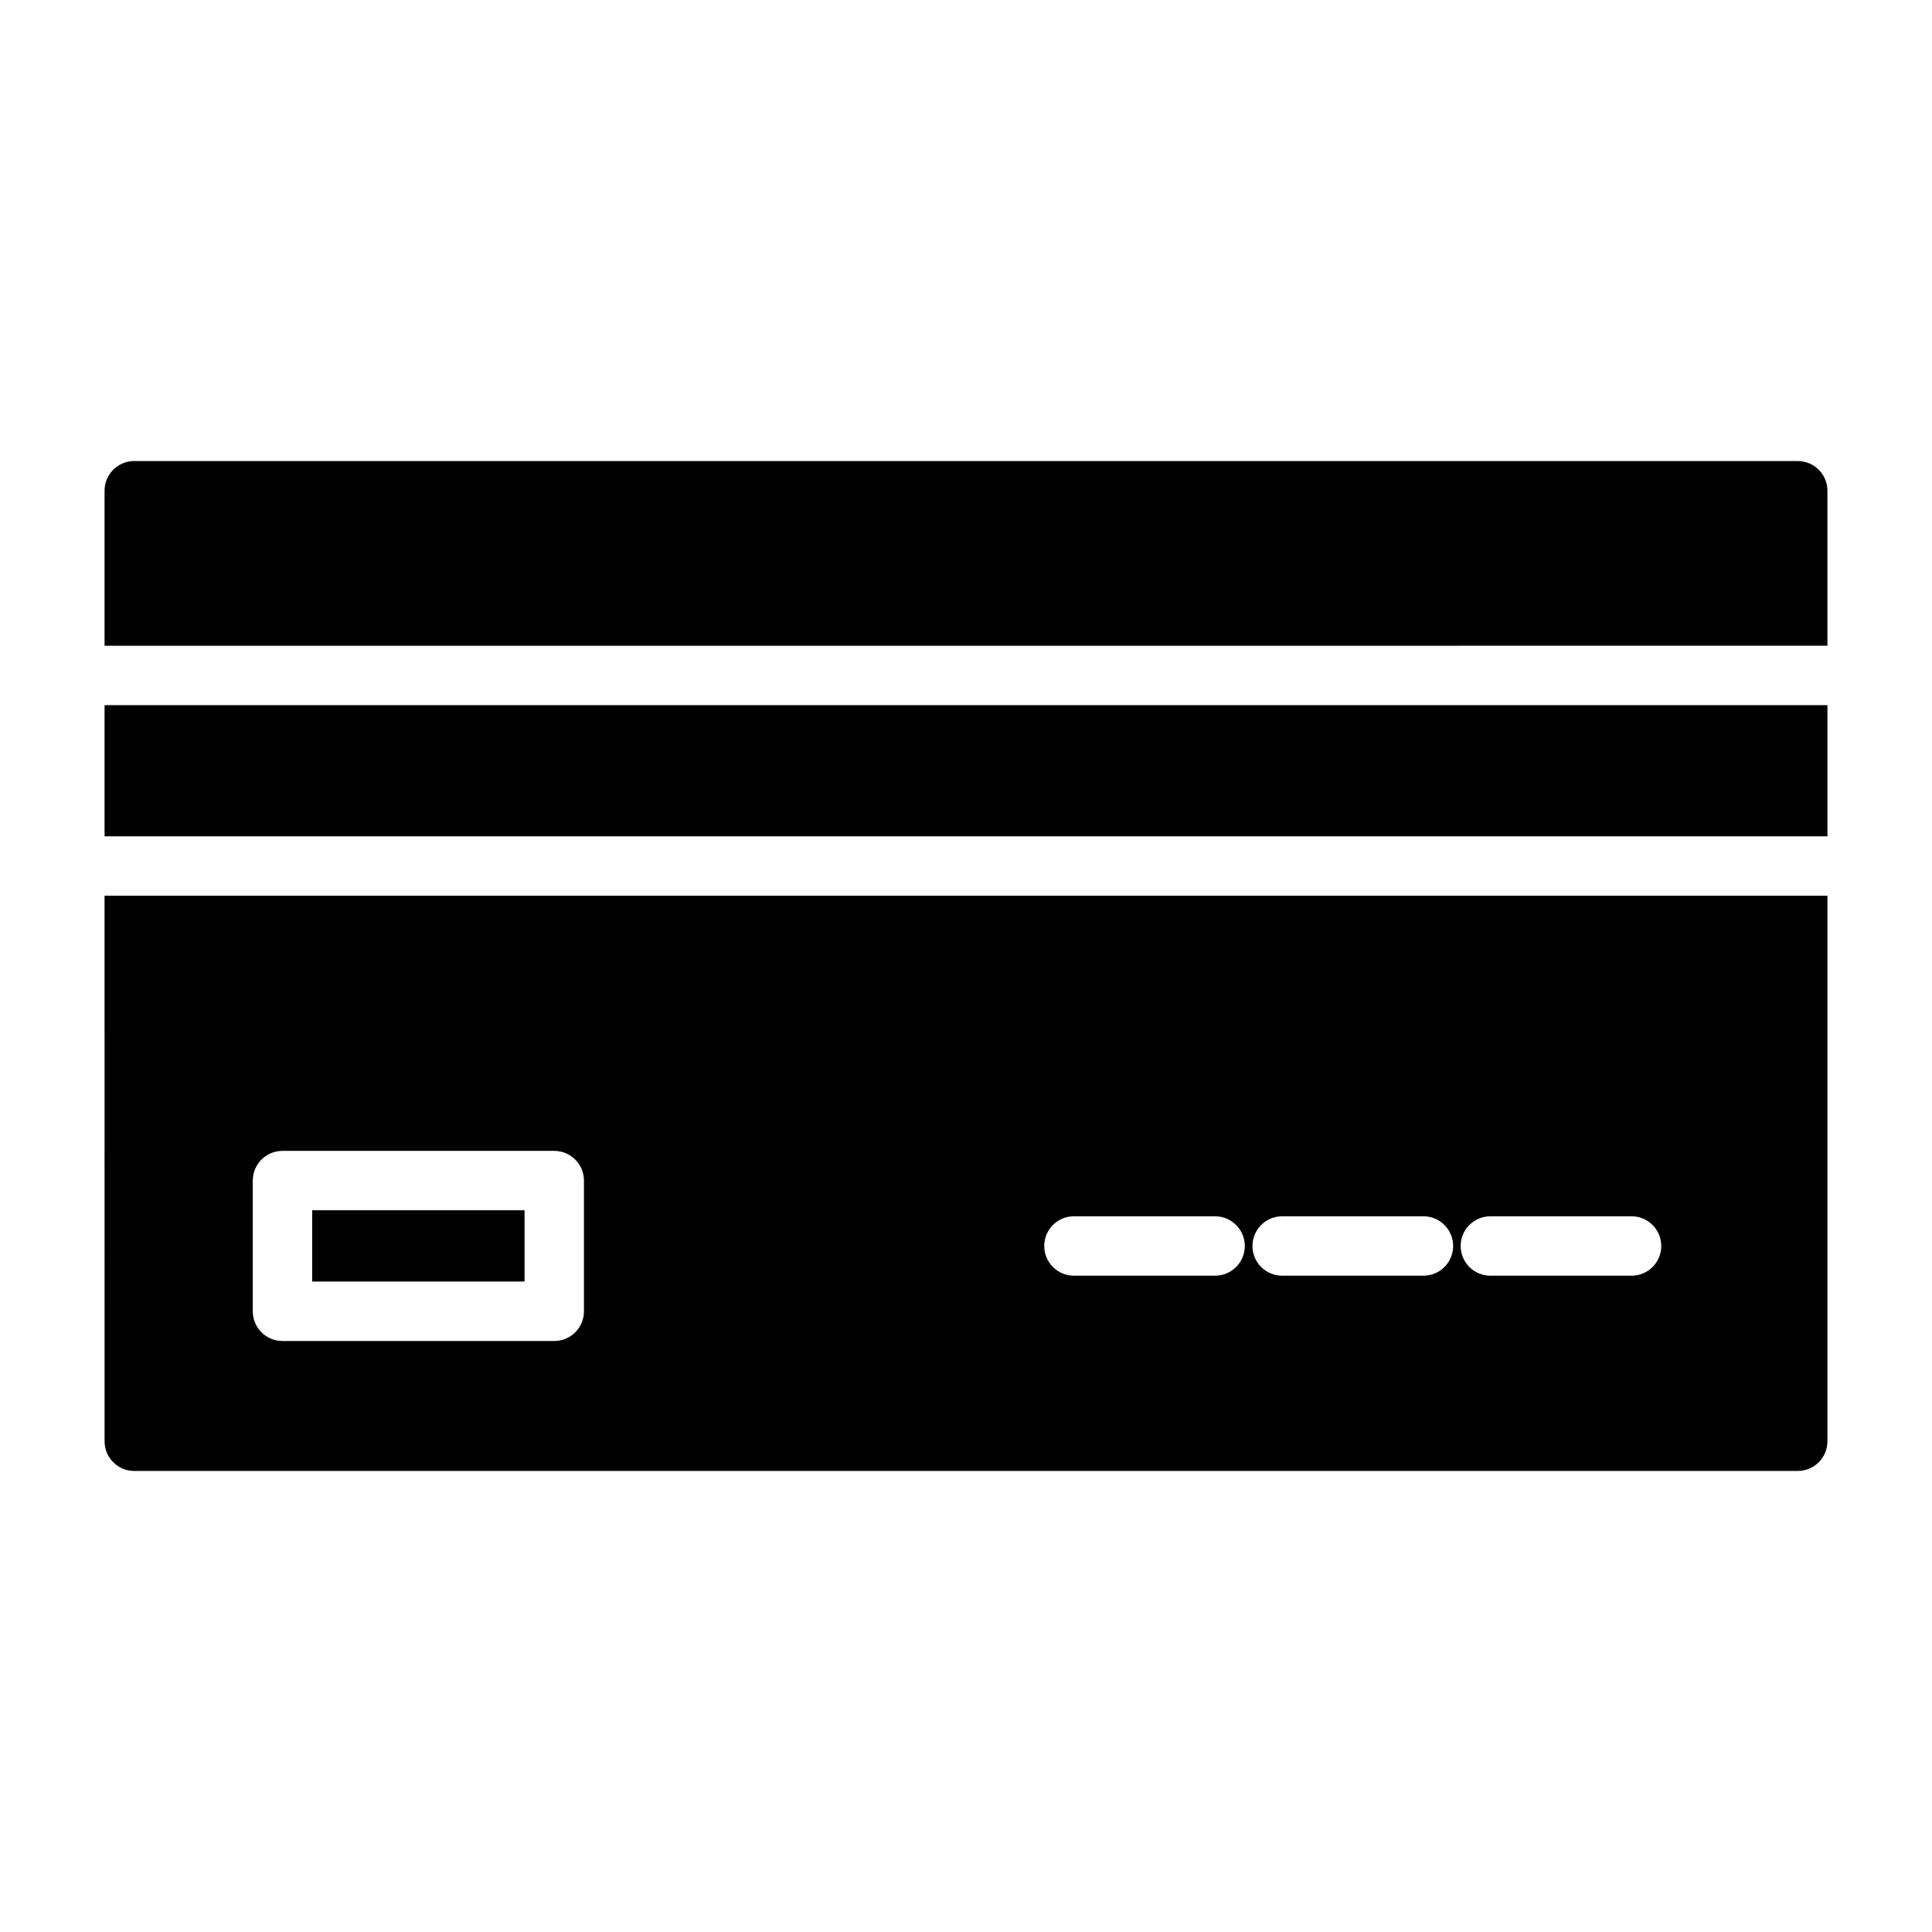 <?xml version="1.0" encoding="UTF-8"?>
<!-- The Best Svg Icon site in the world: iconSvg.co, Visit us! https://iconsvg.co -->
<svg fill="#000000" width="800px" height="800px" version="1.1" viewBox="144 144 512 512" xmlns="http://www.w3.org/2000/svg">
 <path d="m283.01 483.63h-56.277v-18.895h56.277zm-111.3-118h456.58v-34.762h-456.58zm448.7-99.453h-440.83c-4.348 0-7.871 3.523-7.871 7.871v41.078l456.58-0.004v-41.074c0-2.09-0.832-4.09-2.309-5.566-1.477-1.477-3.477-2.305-5.566-2.305zm-448.7 115.2h456.58v144.57c0 2.09-0.832 4.09-2.309 5.566-1.477 1.477-3.477 2.309-5.566 2.309h-440.83c-4.348 0-7.871-3.527-7.871-7.875zm359.38 92.824c0 2.09 0.832 4.09 2.309 5.566 1.477 1.477 3.477 2.305 5.566 2.305h37.414c4.348 0 7.871-3.523 7.871-7.871 0-4.348-3.523-7.871-7.871-7.871h-37.414c-4.348 0-7.875 3.523-7.875 7.871zm-55.176 0h0.004c0 2.09 0.828 4.09 2.305 5.566 1.477 1.477 3.477 2.305 5.566 2.305h37.438c4.348 0 7.875-3.523 7.875-7.871 0-4.348-3.527-7.871-7.875-7.871h-37.438c-4.348 0-7.871 3.523-7.871 7.871zm-55.184 0h0.004c0 2.09 0.828 4.09 2.305 5.566 1.477 1.477 3.481 2.305 5.566 2.305h37.406c4.348 0 7.875-3.523 7.875-7.871 0-4.348-3.527-7.871-7.875-7.871h-37.406c-4.348 0-7.871 3.523-7.871 7.871zm-209.74 17.305c0 2.086 0.828 4.09 2.305 5.566 1.477 1.477 3.481 2.305 5.566 2.305h72.02c2.09 0 4.09-0.828 5.566-2.305 1.477-1.477 2.309-3.481 2.309-5.566v-34.637c0-2.09-0.832-4.09-2.309-5.566-1.477-1.477-3.477-2.309-5.566-2.309h-72.02c-4.348 0-7.871 3.527-7.871 7.875z"/>
</svg>
